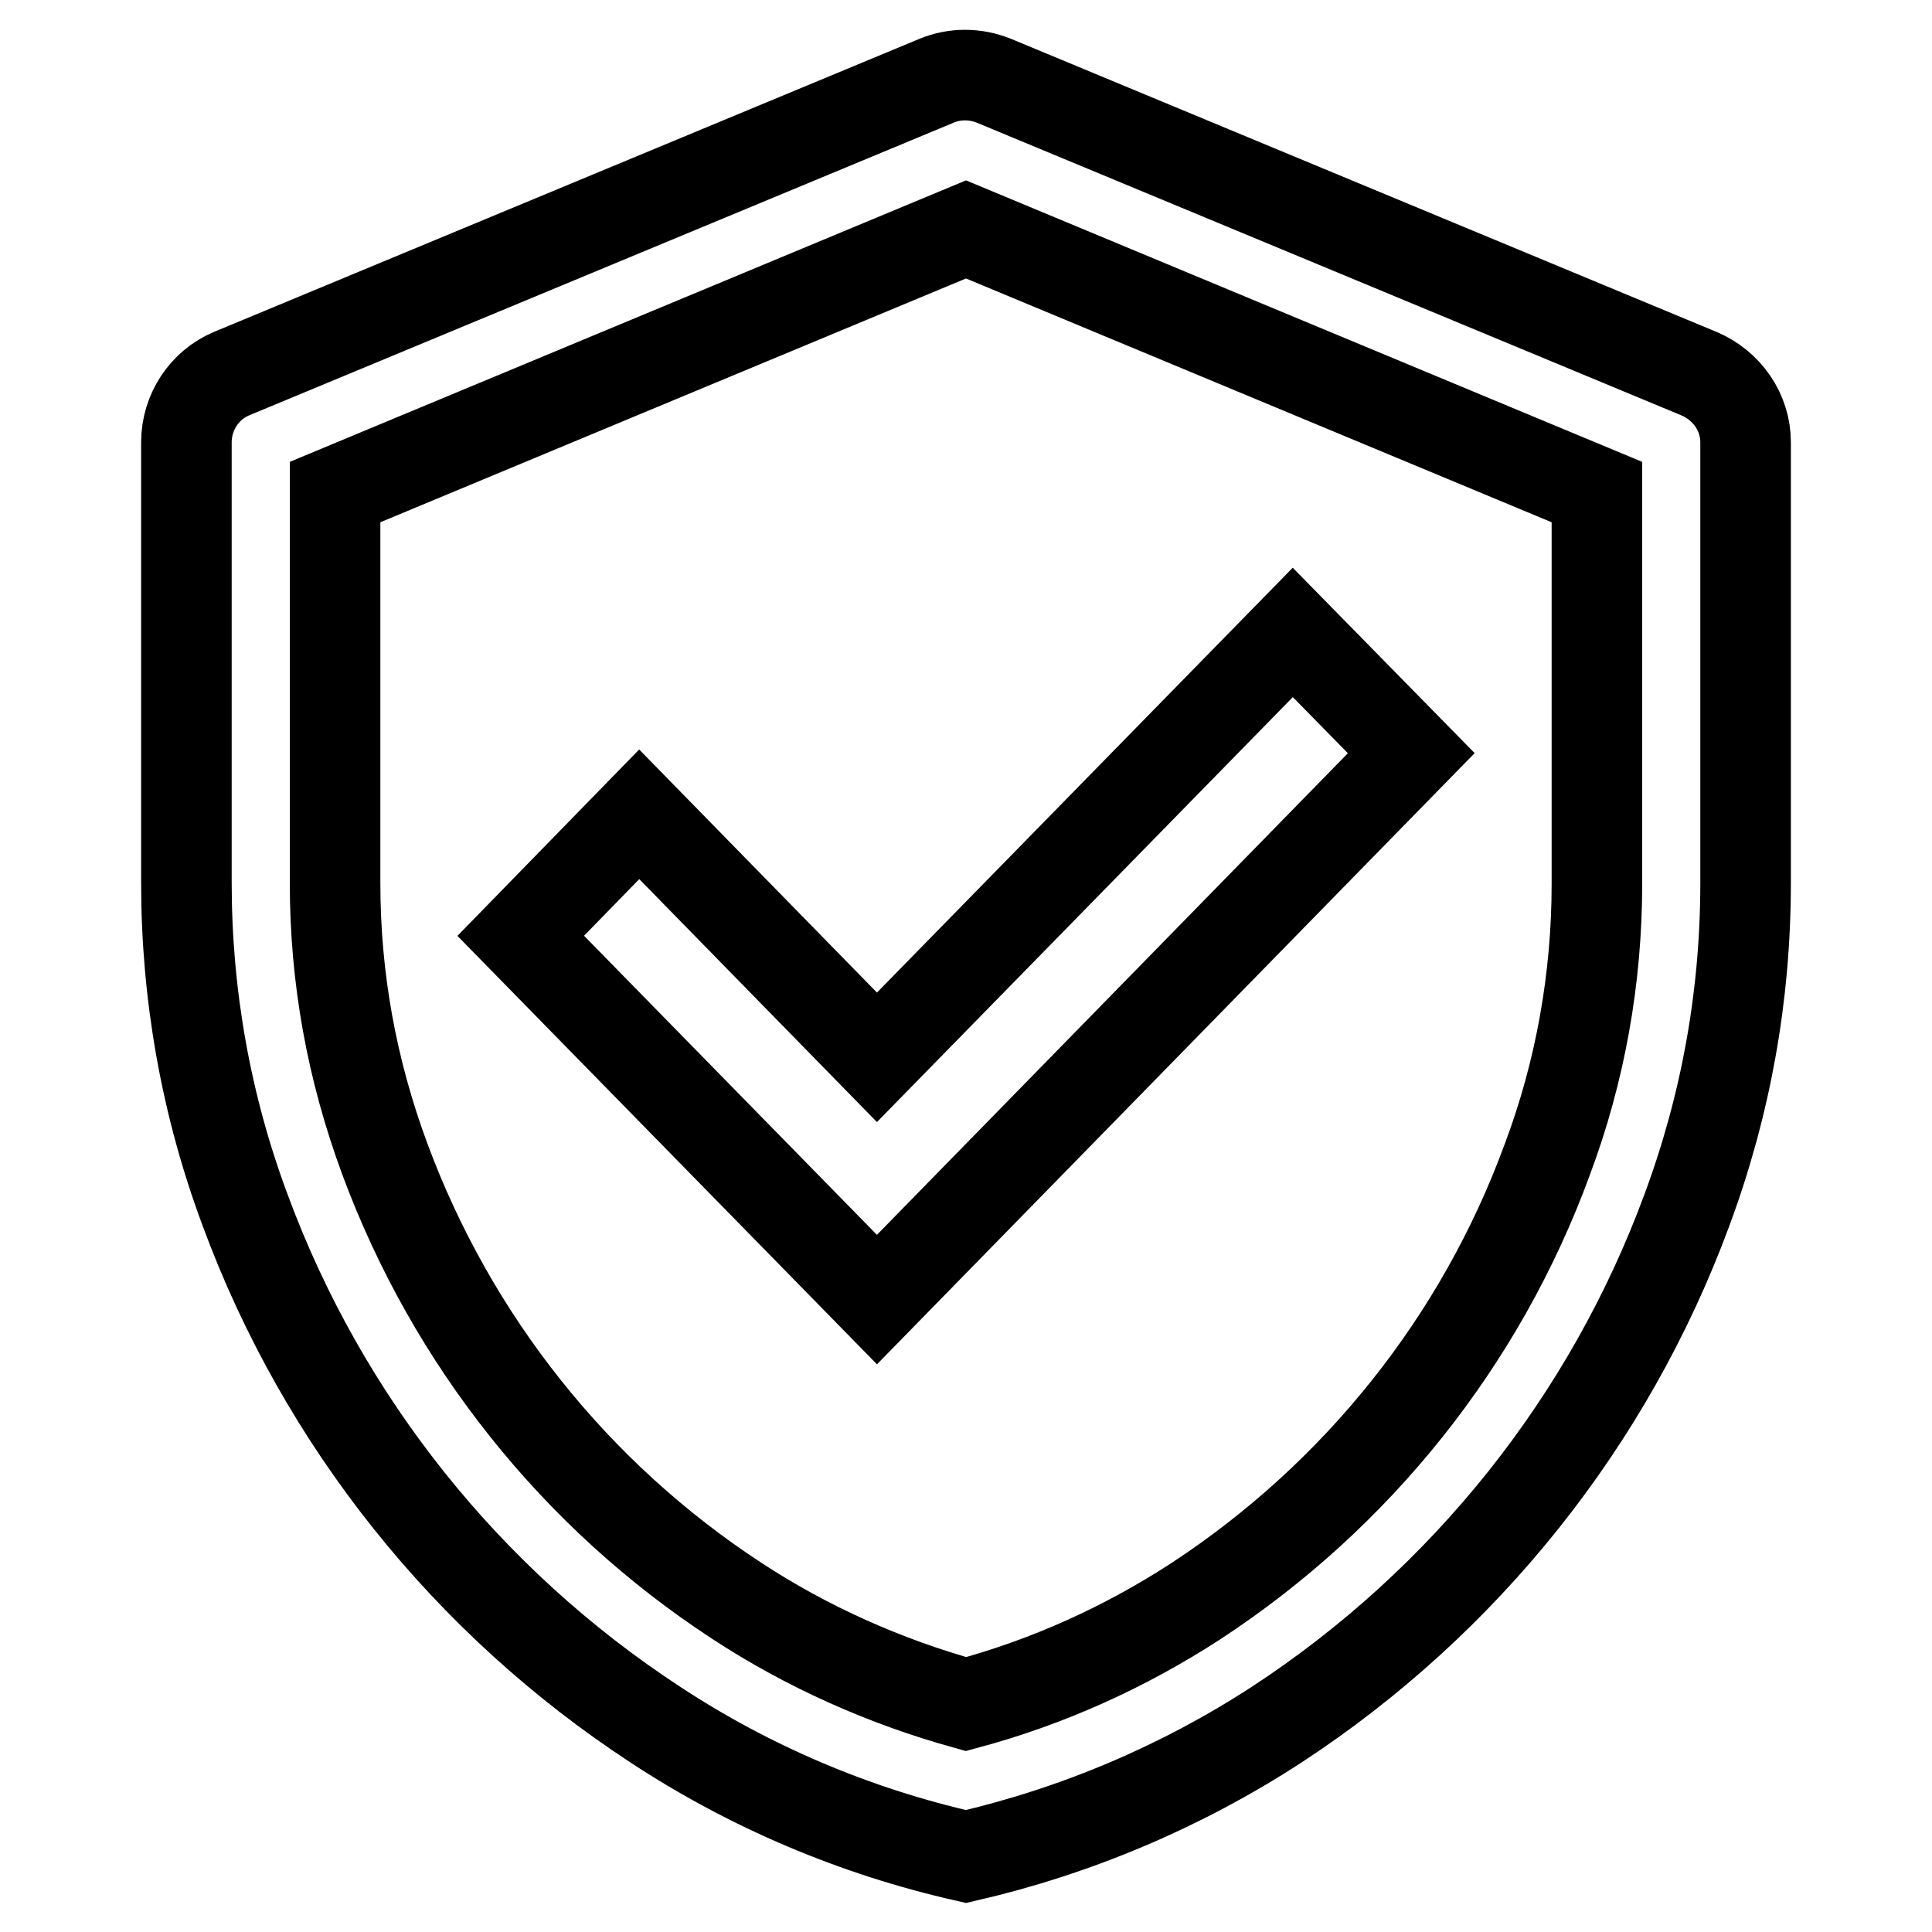 <?xml version="1.0" encoding="utf-8"?>
<!-- Svg Vector Icons : http://www.onlinewebfonts.com/icon -->
<!DOCTYPE svg PUBLIC "-//W3C//DTD SVG 1.1//EN" "http://www.w3.org/Graphics/SVG/1.1/DTD/svg11.dtd">
<svg version="1.1" xmlns="http://www.w3.org/2000/svg" xmlns:xlink="http://www.w3.org/1999/xlink" x="0px" y="0px" viewBox="0 0 256 256" enable-background="new 0 0 256 256" xml:space="preserve">
<g> <path stroke-width="12" fill-opacity="0" stroke="#000000"  d="M128,30.4L44.4,65.2V117c0,12.6,2.2,24.7,6.6,36.6c8.9,24,25.2,44.5,46.6,58.5c9.3,6.1,19.6,10.7,30.4,13.7 c10.8-2.9,21-7.5,30.4-13.6c21.4-14,37.8-34.5,46.6-58.5c4.4-11.7,6.6-24.1,6.6-36.6V65.2L128,30.4z M231.3,58.6V117 c0,14.9-2.6,29.4-7.8,43.4c-10.3,27.9-29.4,51.8-54.3,68.1c-12.6,8.2-26.5,14.1-41.2,17.5c-14.6-3.3-28.6-9.2-41.2-17.5 c-24.9-16.3-44-40.2-54.3-68.1c-5.2-13.9-7.8-28.6-7.8-43.4V58.6c0-4,2.4-7.6,6-9.1l93.4-38.8c2.4-1,5.1-1,7.6,0l93.4,38.8 C228.9,51.1,231.3,54.7,231.3,58.6L231.3,58.6z M116.2,140.1l55.1-56.3L187,99.8l-70.8,72.4L69,124l15.7-16.1L116.2,140.1 L116.2,140.1z"/></g>
</svg>
